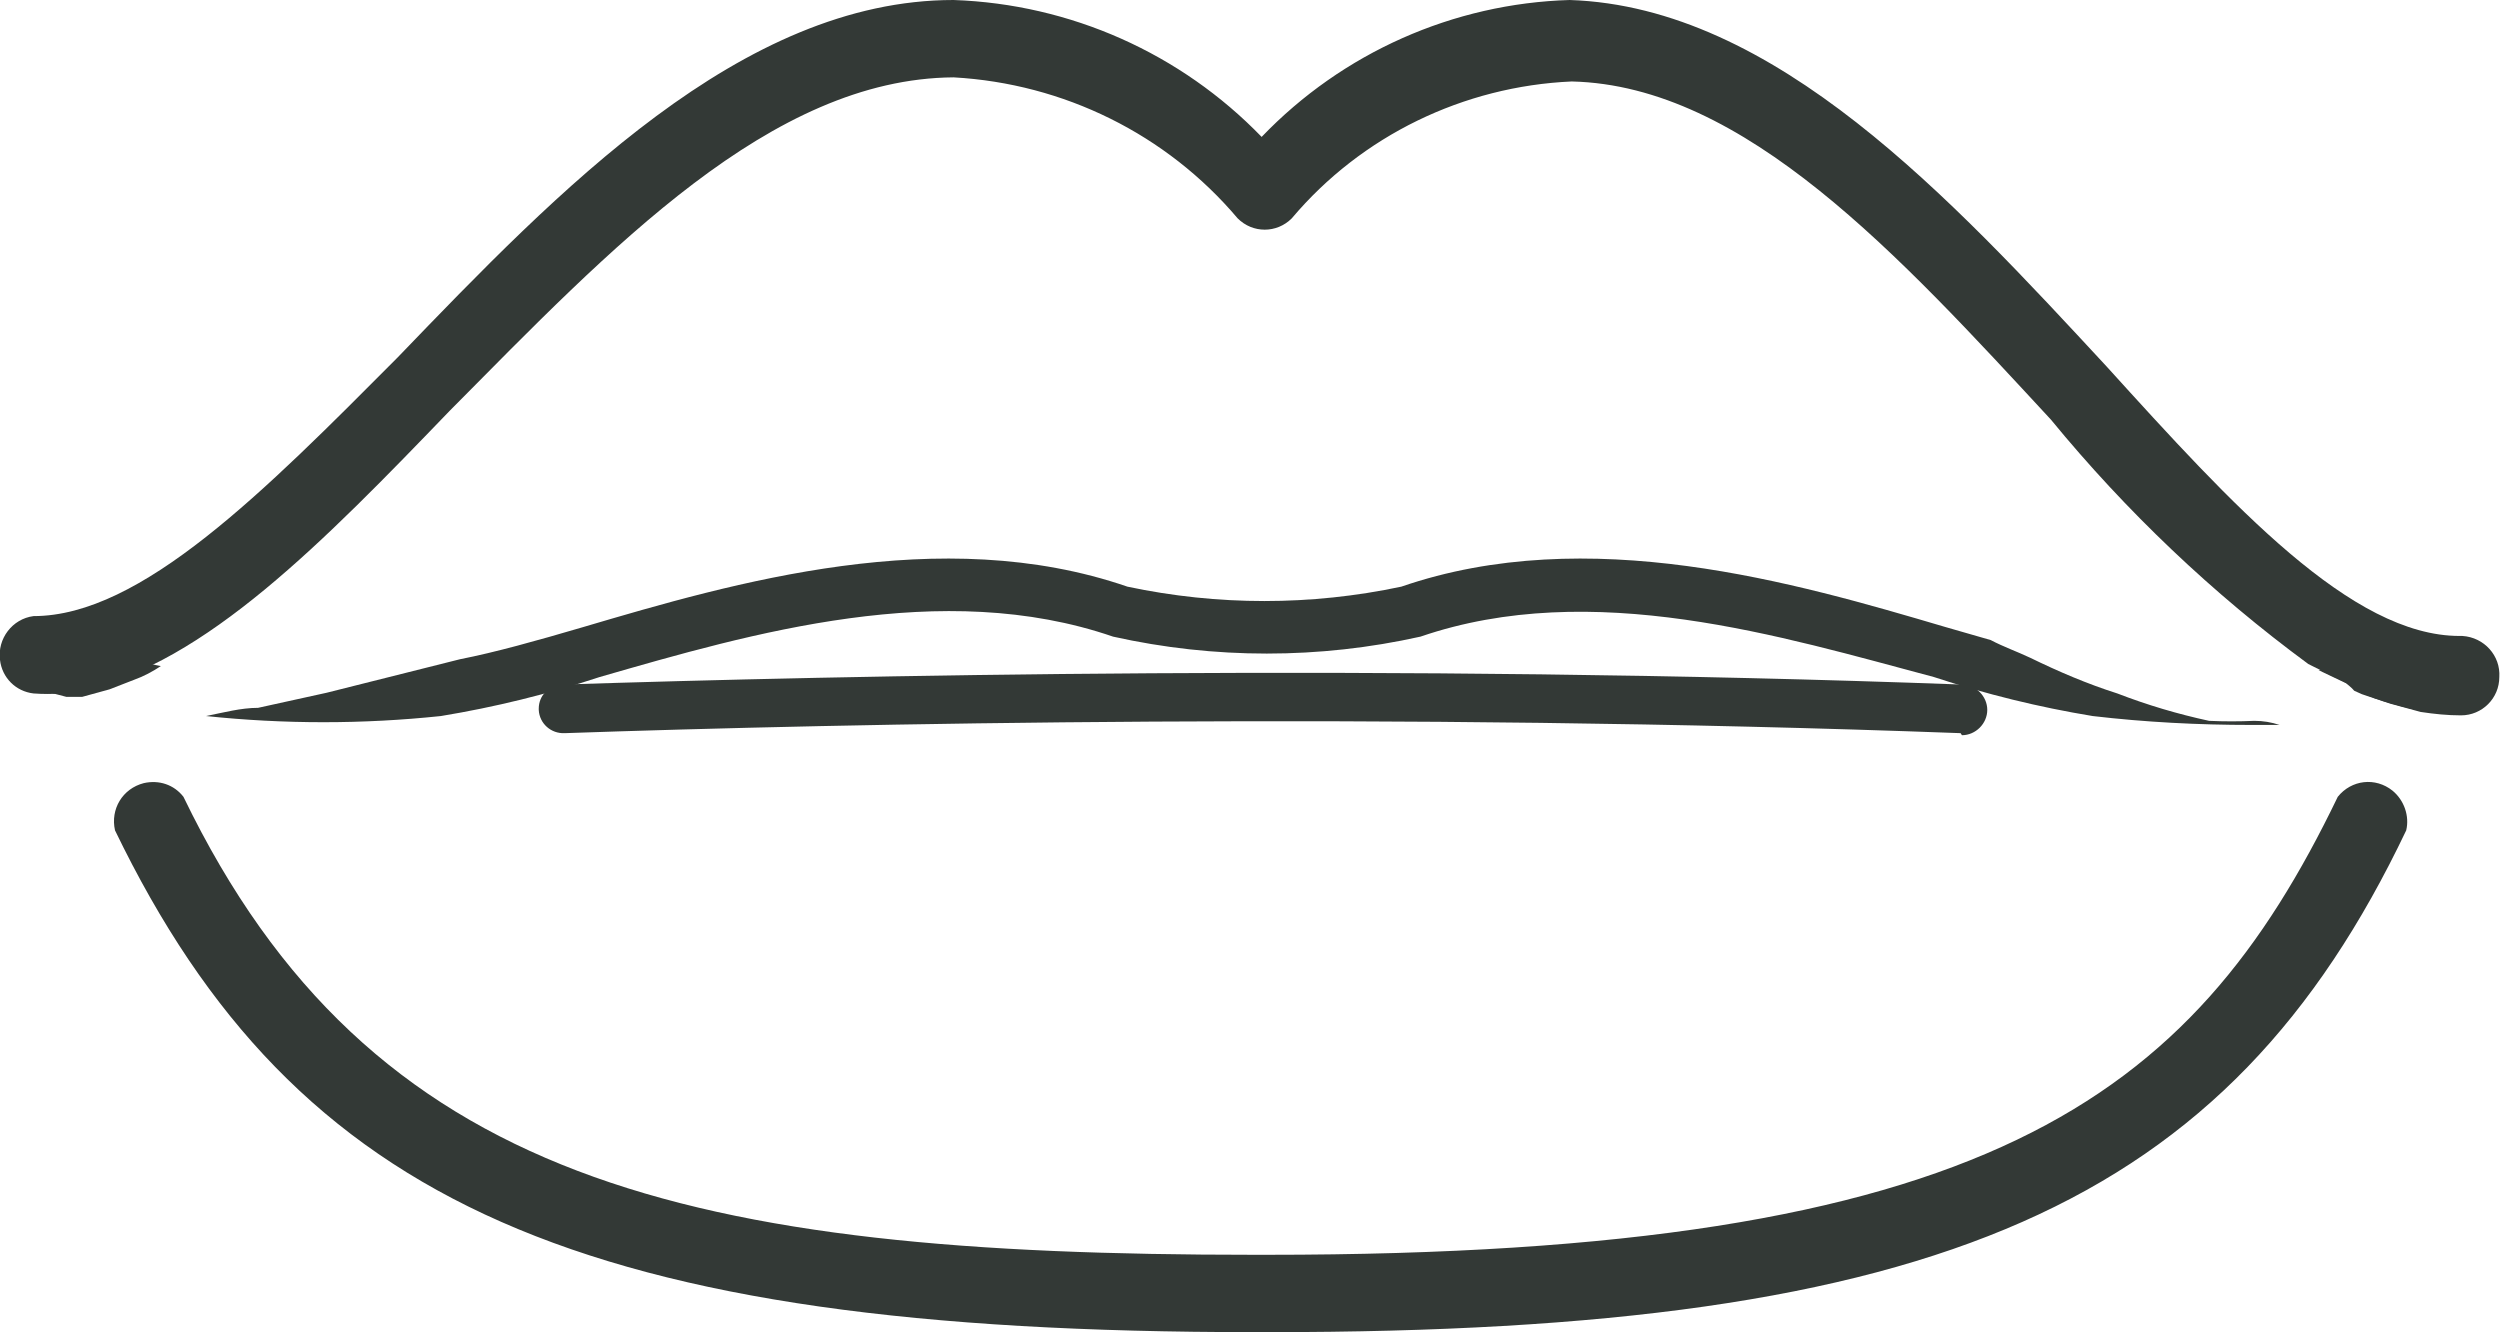 <?xml version="1.0" encoding="UTF-8"?>
<svg id="Calque_1" xmlns="http://www.w3.org/2000/svg" viewBox="0 0 36.52 19.46">
  <defs>
    <style>
      .cls-1 {
        fill: #333936;
      }
    </style>
  </defs>
  <g id="Calque_2">
    <g id="Layer_1">
      <path class="cls-1" d="M.62,9.26c-.19-.07-.39.02-.47.21,0,0,0,0,0,.01-.1.17-.03.39.14.49.02.01.05.02.08.03.2.07.4.13.6.18h.23l.4-.11.36-.14c.14-.05.27-.12.39-.2-.59-.11-1.17-.26-1.73-.47Z"/>
      <path class="cls-1" d="M32.93,10.53c-.22.01-.44.01-.66,0-.46-.1-.9-.23-1.34-.4-.44-.14-.86-.32-1.27-.52-.19-.09-.39-.16-.58-.26l-.66-.19c-2.2-.65-5.22-1.53-7.95-.59-1.32.28-2.68.28-4,0-2.73-.94-5.75-.06-7.95.59-.68.2-1.29.37-1.8.47l-1.95.49-1,.22c-.25,0-.51.07-.76.12,1.14.12,2.29.12,3.43,0,.79-.13,1.56-.32,2.32-.57,2.22-.64,5-1.45,7.5-.59,1.48.33,3.01.33,4.49,0,2.51-.86,5.28,0,7.5.59.76.25,1.53.44,2.32.57.77.09,1.54.13,2.32.13h.41c-.12-.04-.24-.06-.37-.06Z"/>
      <path class="cls-1" d="M36.23,9.75c-.06-.19-.26-.3-.45-.24,0,0,0,0-.01,0-.62.16-1.26.25-1.9.28l.4.19s.09.07.12.11l.11.05c.26.09.52.17.79.23.24-.04.47-.09.7-.16.19-.06.3-.26.24-.45,0,0,0,0,0-.01Z"/>
      <path class="cls-1" d="M35.93,9.29c-1.58,0-3.32-1.91-5.16-3.94C28.49,2.89,25.93.1,22.93,0c-1.7.05-3.32.77-4.5,2C17.25.78,15.64.06,13.93,0c-3.1,0-5.77,2.78-8.12,5.22-1.95,1.96-3.75,3.78-5.32,3.78-.31.04-.53.33-.49.64.03.26.23.46.49.49.14.01.27.01.41,0l.3-.05h0c1.79-.38,3.54-2.18,5.37-4.08,2.36-2.38,4.69-4.85,7.36-4.87,1.61.09,3.11.83,4.15,2.06.22.22.57.22.79,0,1.02-1.21,2.51-1.93,4.09-2,2.53.06,4.78,2.54,7,4.94,1.1,1.34,2.36,2.54,3.76,3.57l.62.31s.08.05.11.09c.15.07.31.13.47.18l.44.12c.2.03.39.05.59.05.31,0,.56-.25.56-.56h0c.02-.31-.22-.58-.54-.6-.01,0-.03,0-.04,0Z"/>
      <path class="cls-1" d="M18.54,19.46h-.21c-9.8,0-14-1.85-16.65-7.33-.07-.31.11-.61.42-.69.22-.05.44.02.58.2,2.73,5.65,7.41,6.69,15.63,6.69h.21c10.48,0,13.49-2.25,15.63-6.69.2-.25.55-.29.8-.09.17.14.25.37.2.58-2.61,5.48-6.81,7.33-16.61,7.33Z"/>
      <path class="cls-1" d="M28.64,10.71h0c-8.34-.31-16.35-.14-20.39,0-.2.01-.37-.14-.38-.34,0,0,0-.01,0-.02,0-.19.15-.34.34-.35,4.05-.13,12.09-.31,20.45,0,.2,0,.37.17.37.37,0,.2-.17.37-.37.37l-.02-.03Z"/>
    </g>
  </g>
</svg>
